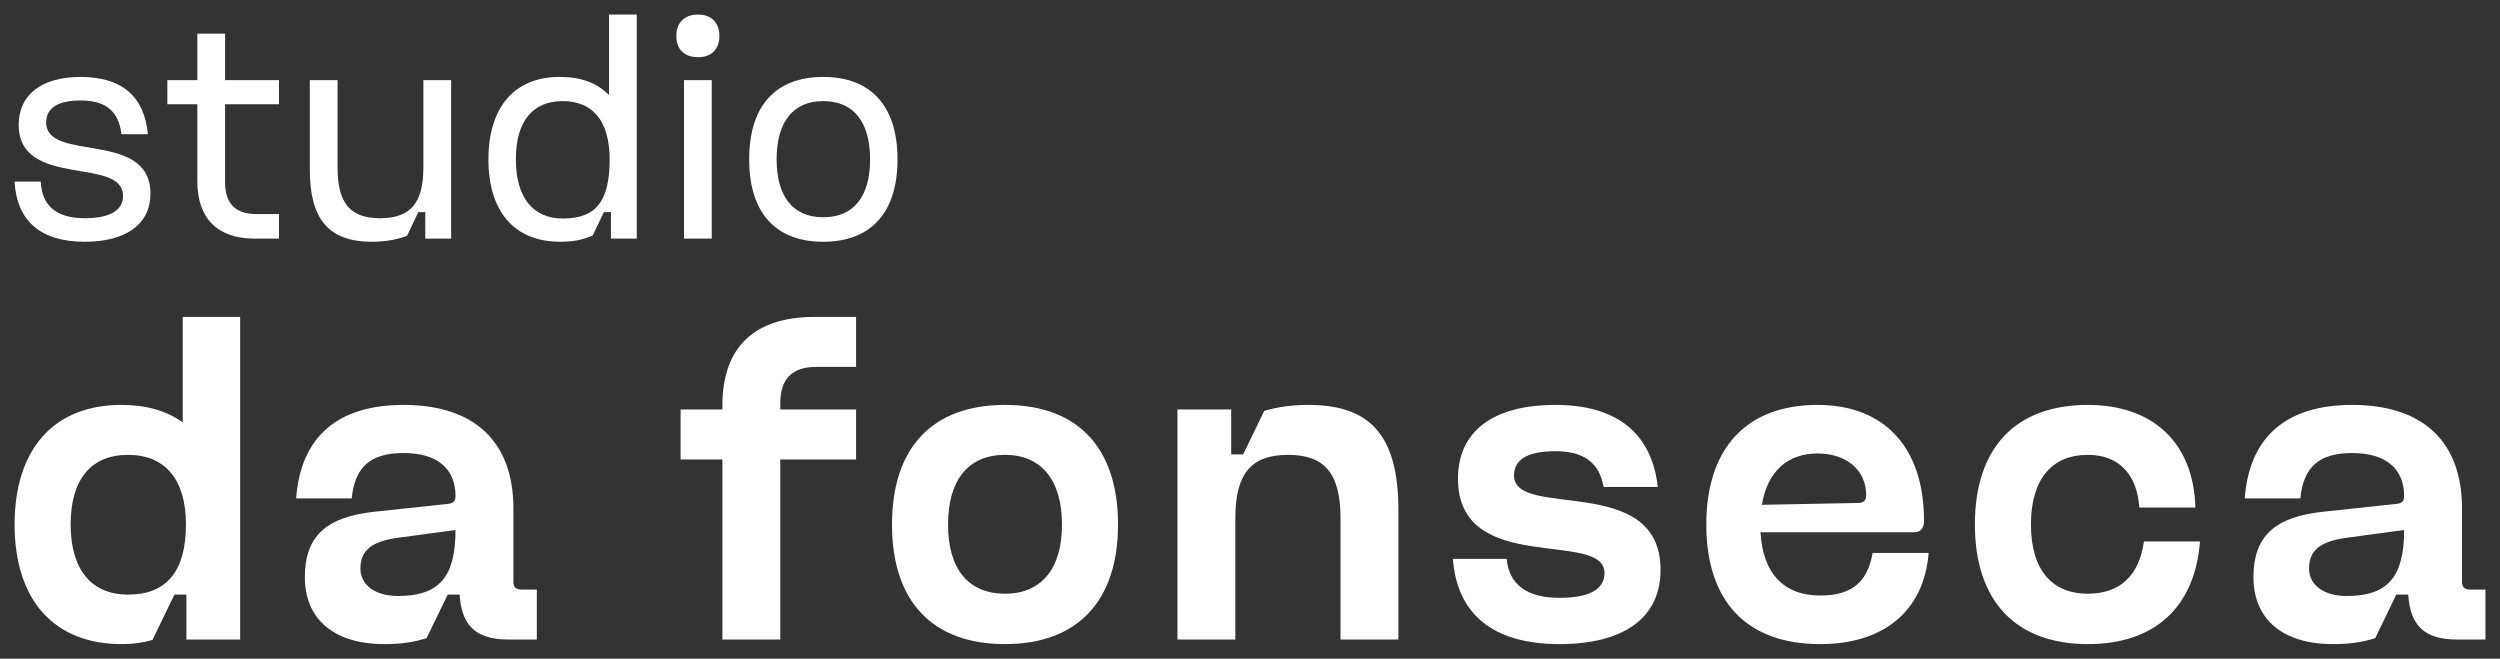 <svg width="1374" height="362" viewBox="0 0 1374 362" fill="none" xmlns="http://www.w3.org/2000/svg">
<rect x="0" y="0" width="1374" height="362" fill="#333333" stroke="none"/>
<path d="M67.611 107.687C67.611 85.651 10.279 104.014 10.279 68.511C10.279 52.072 22.903 42.278 44.292 42.278C66.91 42.278 79.358 52.946 81.286 73.758H66.734C65.332 61.166 58.143 55.22 44.292 55.22C31.844 55.22 25.357 59.417 25.357 67.287C25.357 89.498 82.689 71.135 82.689 106.462C82.689 123.077 69.364 132.871 46.572 132.871C22.377 132.871 9.227 121.503 8 99.817H22.377C23.078 113.283 31.143 119.929 46.572 119.929C60.247 119.929 67.611 115.731 67.611 107.687Z" fill="white"/>
<path d="M123.707 100.166C123.707 112.059 129.493 117.655 141.064 117.655H153.337V131.122H139.662C119.674 131.122 108.454 120.104 108.454 99.642V57.319H91.973V44.027H108.454V18.493H123.707V44.027H153.337V57.319H123.707V100.166Z" fill="white"/>
<path d="M209.017 119.929C225.673 119.929 232.686 111.534 232.686 91.947V44.027H247.939V131.122H233.738V116.606H229.881L223.744 129.548C217.958 131.821 211.471 132.871 204.458 132.871C180.439 132.871 170.27 120.279 170.27 93.171V44.027H185.523V91.947C185.523 111.709 192.361 119.929 209.017 119.929Z" fill="white"/>
<path d="M325.773 129.373C320.513 131.821 314.903 132.871 307.89 132.871C282.818 132.871 268.441 116.431 268.441 87.574C268.441 58.893 282.818 42.278 307.539 42.278C319.286 42.278 327.877 45.426 334.715 52.247V8H349.968V131.122H335.767V116.606H331.91L325.773 129.373ZM309.292 120.104C327.526 120.104 335.065 110.66 335.065 87.574C335.065 66.763 325.948 55.57 309.292 55.57C292.636 55.57 283.52 66.763 283.52 87.574C283.52 108.386 292.812 120.104 309.292 120.104Z" fill="white"/>
<path d="M383.636 31.435C376.097 31.435 371.714 27.063 371.714 19.718C371.714 12.547 376.097 8 383.636 8C391 8 395.383 12.547 395.383 19.718C395.383 27.063 391 31.435 383.636 31.435ZM391.175 44.027V131.122H375.922V44.027H391.175Z" fill="white"/>
<path d="M411.75 87.574C411.75 58.368 426.127 42.278 452.426 42.278C478.725 42.278 493.277 58.368 493.277 87.574C493.277 116.781 478.725 132.871 452.426 132.871C426.127 132.871 411.75 116.781 411.75 87.574ZM426.828 87.574C426.828 108.211 435.945 119.404 452.426 119.404C469.082 119.404 478.199 108.211 478.199 87.574C478.199 66.938 469.082 55.57 452.426 55.57C435.945 55.57 426.828 66.938 426.828 87.574Z" fill="white"/>
<path d="M83.764 351.733C78.462 353.244 73.413 354 66.849 354C29.735 354 8.023 329.823 8.023 288.27C8.023 246.716 29.735 222.54 66.596 222.54C80.229 222.54 91.086 225.562 100.427 232.109V174.186H131.986V351.482H102.447V326.801H95.883L83.764 351.733ZM70.383 326.801C91.591 326.801 102.194 313.957 102.194 288.27C102.194 263.589 90.833 249.99 70.383 249.99C49.933 249.99 38.824 263.589 38.824 288.27C38.824 312.95 50.186 326.801 70.383 326.801Z" fill="white"/>
<path d="M282.16 319.75C282.16 322.772 283.675 324.031 286.704 324.031H295.036V351.482H279.383C261.71 351.482 253.631 343.926 252.621 326.801H246.057L234.443 350.726C227.374 352.993 220.305 354 211.216 354C183.697 354 167.539 340.401 167.539 317.231C167.539 294.818 179.152 283.988 206.166 281.218L246.057 276.937C249.086 276.685 250.349 275.426 250.349 272.656C250.349 257.545 240.25 248.983 221.82 248.983C203.642 248.983 195.058 256.538 193.29 273.915H162.742C165.266 240.168 185.464 222.54 221.82 222.54C260.7 222.54 282.16 242.687 282.16 279.455V319.75ZM198.087 312.446C198.087 321.513 206.166 327.557 218.79 327.557C241.26 327.557 250.349 317.231 250.349 291.292L218.537 295.573C204.399 297.588 198.087 302.373 198.087 312.446Z" fill="white"/>
<path d="M374.057 252.508V225.058H397.031V222.791C397.031 190.304 415.209 174.186 447.525 174.186H470.5V201.637H448.788C435.407 201.637 428.843 208.185 428.843 221.532V225.058H470.5V252.508H428.843V351.482H397.031V252.508H374.057Z" fill="white"/>
<path d="M490.25 288.27C490.25 245.961 512.467 222.54 552.357 222.54C592.248 222.54 614.465 245.961 614.465 288.27C614.465 330.579 591.995 354 552.357 354C512.467 354 490.25 330.579 490.25 288.27ZM521.051 288.27C521.051 312.698 532.16 326.298 552.357 326.298C572.303 326.298 583.664 312.698 583.664 288.27C583.664 263.841 572.303 249.99 552.357 249.99C532.16 249.99 521.051 263.841 521.051 288.27Z" fill="white"/>
<path d="M707.97 249.99C687.52 249.99 678.935 260.316 678.935 284.996V351.482H647.124V225.058H676.663V249.738H683.227L694.841 225.813C702.415 223.547 710.494 222.54 719.078 222.54C753.666 222.54 768.562 239.917 768.562 280.463V351.482H736.751V284.996C736.751 260.316 728.167 249.99 707.97 249.99Z" fill="white"/>
<path d="M881.834 314.965C881.834 290.788 801.297 316.98 801.297 263.086C801.297 237.146 820.484 222.54 854.82 222.54C888.651 222.54 907.839 238.154 911.121 267.619H881.329C879.057 254.523 870.726 247.975 854.82 247.975C839.672 247.975 832.098 252.509 832.098 261.323C832.098 285.751 912.636 259.56 912.636 313.202C912.636 339.393 892.69 354 857.092 354C820.989 354 800.792 337.882 798.519 307.158H828.058C829.321 321.261 839.167 328.564 857.092 328.564C873.25 328.564 881.834 324.031 881.834 314.965Z" fill="white"/>
<path d="M1051.9 292.551H967.573C968.836 315.217 980.449 327.305 1000.39 327.305C1017.31 327.305 1026.4 320.253 1029.18 303.884H1059.98C1057.45 335.616 1035.49 354 1000.39 354C959.999 354 937.782 330.579 937.782 288.27C937.782 246.213 959.999 222.54 998.88 222.54C1035.74 222.54 1057.45 245.961 1057.45 286.255C1057.45 290.536 1055.43 292.551 1051.9 292.551ZM998.88 249.235C982.217 249.235 971.36 259.308 968.331 277.441L1021.1 276.433C1024.13 276.433 1025.64 275.174 1025.64 272.152C1025.64 258.301 1014.79 249.235 998.88 249.235Z" fill="white"/>
<path d="M1085.4 288.27C1085.4 245.961 1107.87 222.54 1147.51 222.54C1182.09 222.54 1205.57 242.183 1206.58 278.952H1175.78C1174.52 260.567 1164.42 249.99 1147.51 249.99C1127.31 249.99 1116.2 263.841 1116.2 288.27C1116.2 312.698 1127.31 326.298 1147.51 326.298C1165.18 326.298 1175.78 316.224 1178.31 297.588H1209.11C1206.33 333.601 1184.37 354 1147.51 354C1107.87 354 1085.4 330.327 1085.4 288.27Z" fill="white"/>
<path d="M1353.12 319.75C1353.12 322.772 1354.64 324.031 1357.67 324.031H1366V351.482H1350.35C1332.67 351.482 1324.59 343.926 1323.58 326.801H1317.02L1305.41 350.726C1298.34 352.993 1291.27 354 1282.18 354C1254.66 354 1238.5 340.401 1238.5 317.231C1238.5 294.818 1250.12 283.988 1277.13 281.218L1317.02 276.937C1320.05 276.685 1321.31 275.426 1321.31 272.656C1321.31 257.545 1311.21 248.983 1292.78 248.983C1274.61 248.983 1266.02 256.538 1264.25 273.915H1233.71C1236.23 240.168 1256.43 222.54 1292.78 222.54C1331.66 222.54 1353.12 242.687 1353.12 279.455V319.75ZM1269.05 312.446C1269.05 321.513 1277.13 327.557 1289.75 327.557C1312.22 327.557 1321.31 317.231 1321.31 291.292L1289.5 295.573C1275.36 297.588 1269.05 302.373 1269.05 312.446Z" fill="white"/>
</svg>

